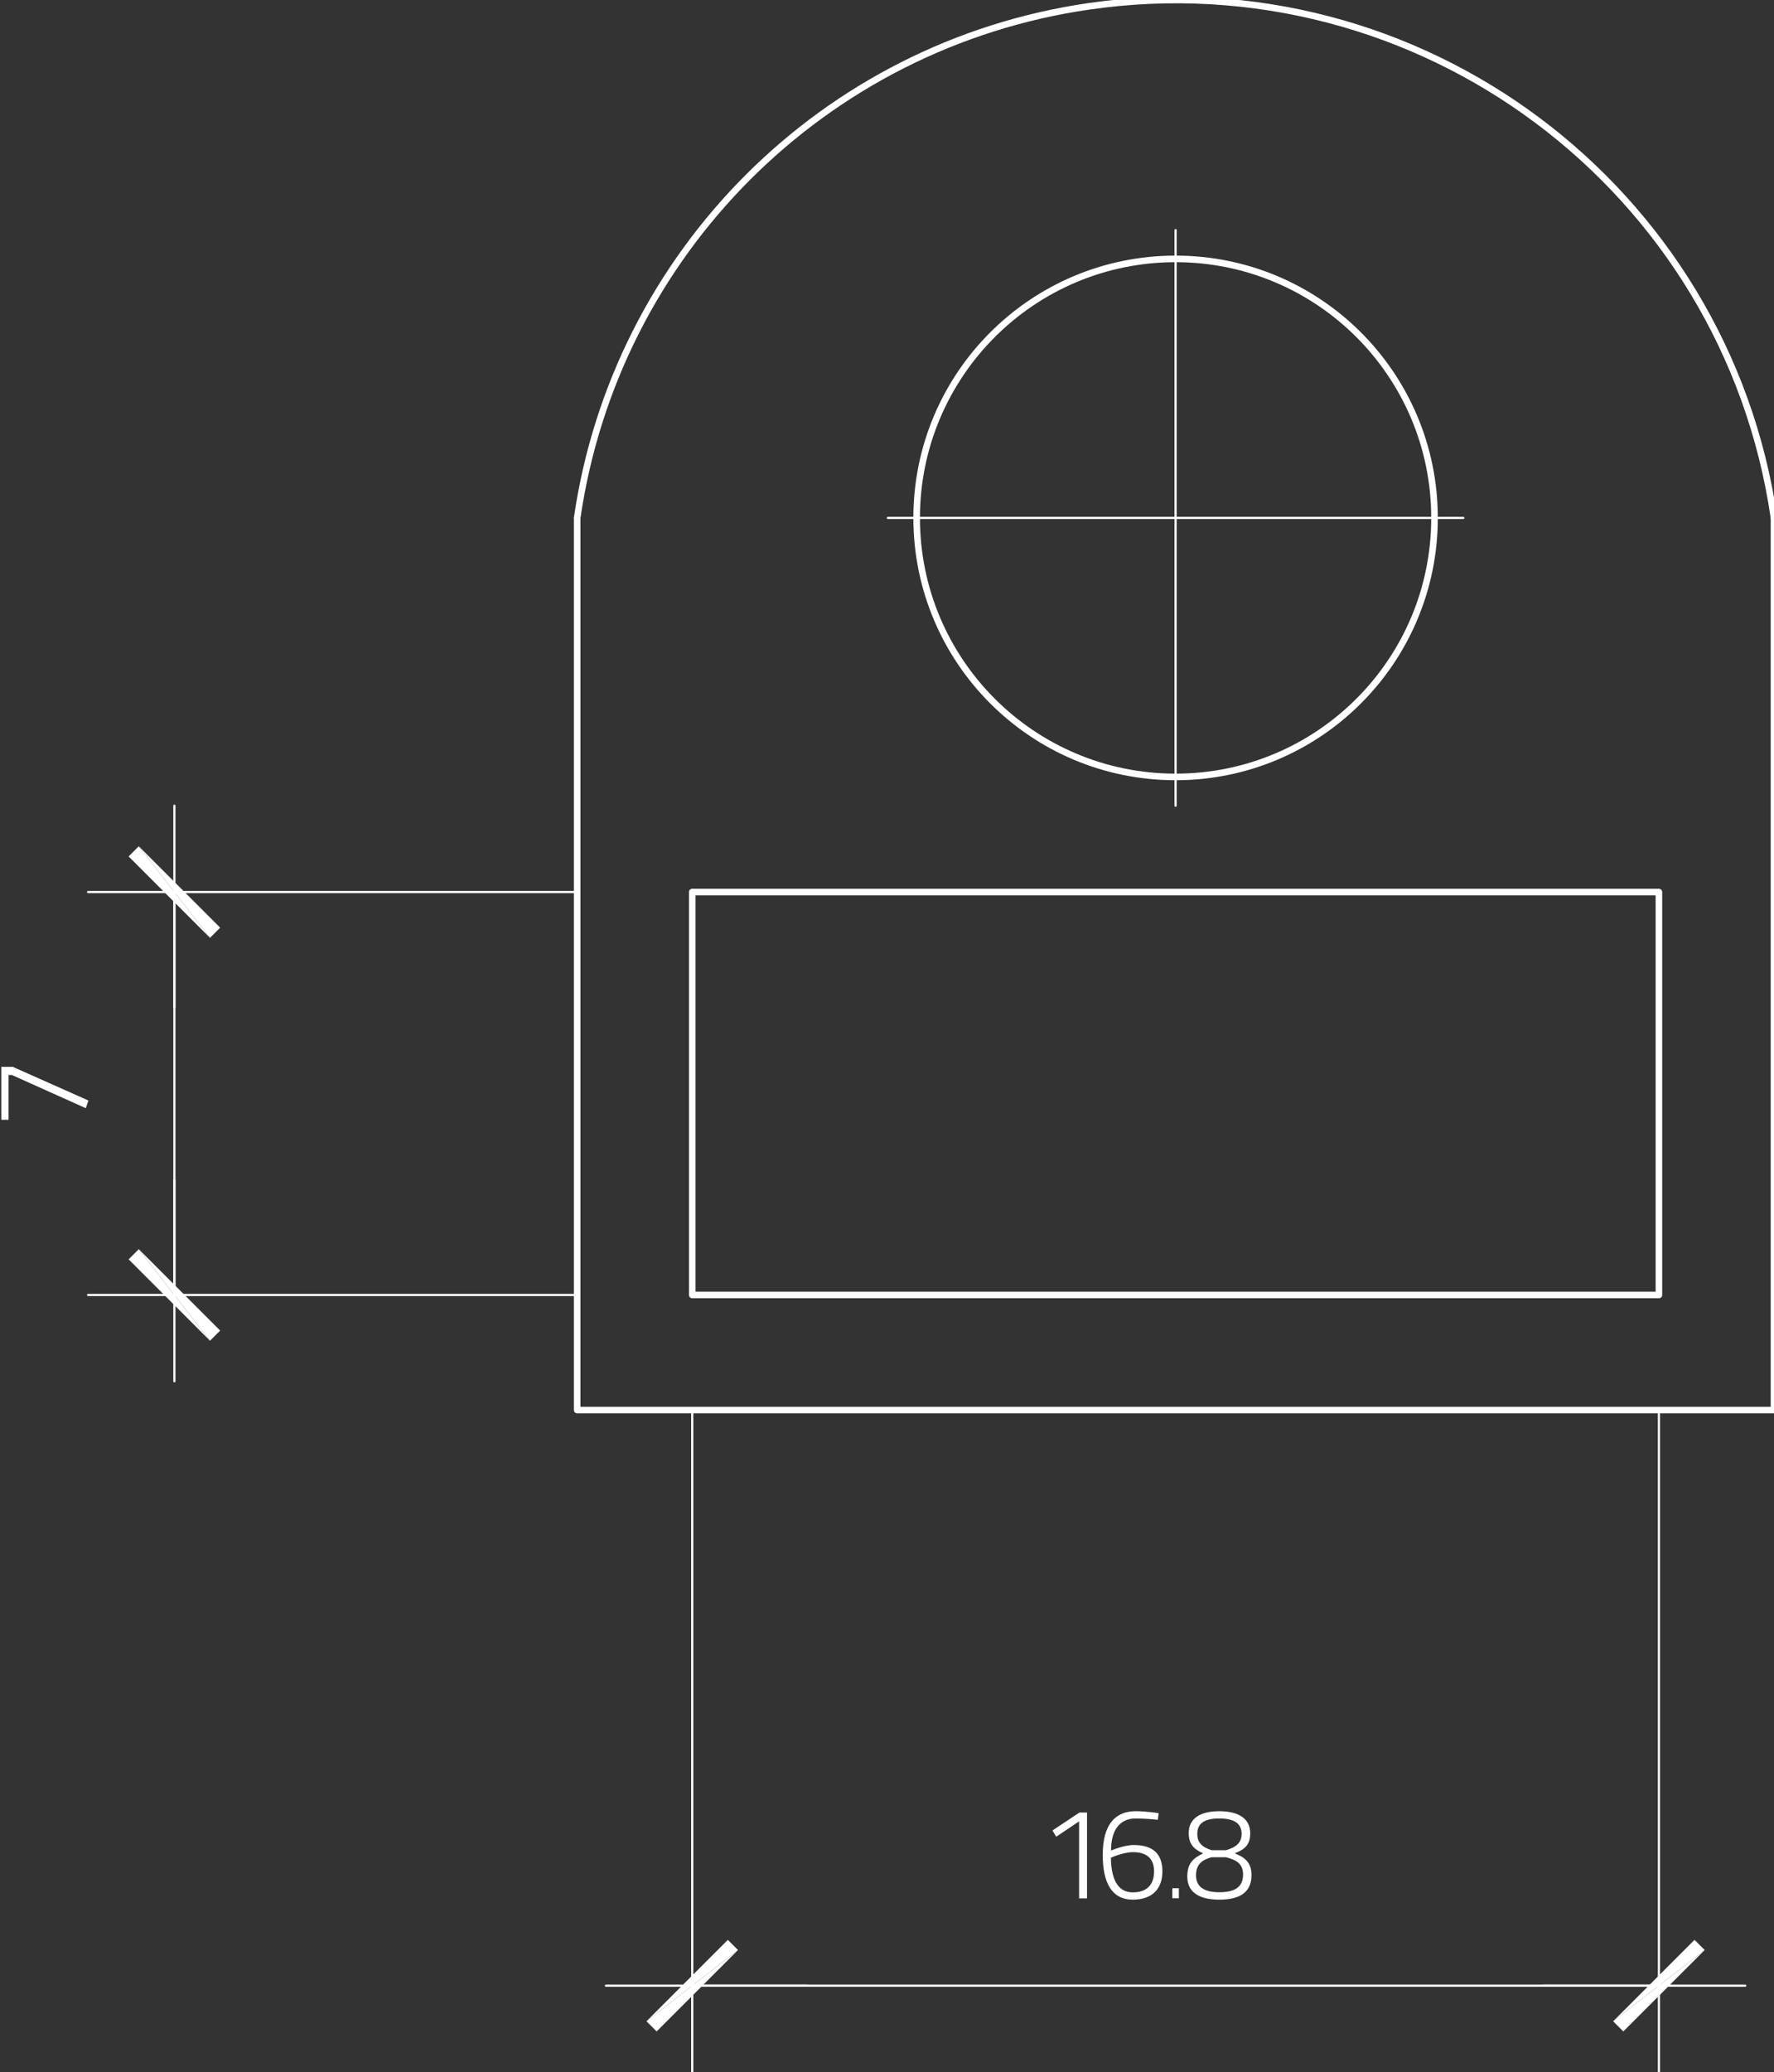<?xml version="1.0" encoding="utf-8"?>
<!-- Generator: Adobe Illustrator 26.3.1, SVG Export Plug-In . SVG Version: 6.00 Build 0)  -->
<svg xmlns="http://www.w3.org/2000/svg" xmlns:xlink="http://www.w3.org/1999/xlink" version="1.1" id="Ebene_1" x="0px" y="0px" viewBox="0 0 242.776 283.465" style="enable-background:new 0 0 242.776 283.465;" xml:space="preserve" width="242.776" height="283.465">
<rect x="0" y="0" width="242.776" height="283.465" fill="#333333" stroke="none"/>
<g id="LWPOLYLINE_9_">
	
		<polyline style="fill:none;stroke:#FFFFFF;stroke-width:0.9;stroke-linecap:round;stroke-linejoin:round;stroke-miterlimit:10;" points="   78.987,70.855 78.987,192.909 242.775,192.909 242.775,70.855  "/>
</g>
<g id="ARC_6_">
	<path style="fill:none;stroke:#FFFFFF;stroke-width:0.9;stroke-linecap:round;stroke-linejoin:round;stroke-miterlimit:10;" d="   M242.775,70.855c-6.579-45.229-48.577-76.561-93.806-69.982   c-36.243,5.272-64.711,33.739-69.982,69.982"/>
</g>
<g id="LWPOLYLINE_10_">
	
		<rect x="94.736" y="122.039" style="fill:none;stroke:#FFFFFF;stroke-width:0.9;stroke-linecap:round;stroke-linejoin:round;stroke-miterlimit:10;" width="132.29" height="55.121"/>
</g>
<g id="CIRCLE_5_">
	<path style="fill:none;stroke:#FFFFFF;stroke-width:0.9;stroke-linecap:round;stroke-linejoin:round;stroke-miterlimit:10;" d="   M125.446,70.855c0-19.57,15.865-35.435,35.435-35.435s35.435,15.865,35.435,35.435   s-15.865,35.435-35.435,35.435S125.446,90.425,125.446,70.855L125.446,70.855z"/>
</g>
<g id="SOLID_24_">
	<polygon style="fill:#FFFFFF;" points="88.472,276.525 99.608,265.389 101,266.781  "/>
	<polygon style="fill:#FFFFFF;" points="88.472,276.525 101,266.781 89.864,277.917  "/>
</g>
<g id="LINE_76_">
	
		<line style="fill:none;stroke:#FFFFFF;stroke-width:0.3;stroke-linecap:round;stroke-linejoin:round;stroke-miterlimit:10;" x1="94.736" y1="271.653" x2="110.485" y2="271.653"/>
</g>
<g id="SOLID_25_">
	<polygon style="fill:#FFFFFF;" points="233.291,266.781 222.155,277.917 220.762,276.525  "/>
	<polygon style="fill:#FFFFFF;" points="233.291,266.781 220.762,276.525 231.899,265.389  "/>
</g>
<g id="LINE_77_">
	
		<line style="fill:none;stroke:#FFFFFF;stroke-width:0.3;stroke-linecap:round;stroke-linejoin:round;stroke-miterlimit:10;" x1="227.027" y1="271.653" x2="211.278" y2="271.653"/>
</g>
<g id="SOLID_26_">
	<polygon style="fill:#FFFFFF;" points="18.994,115.775 30.13,126.911 28.738,128.303  "/>
	<polygon style="fill:#FFFFFF;" points="18.994,115.775 28.738,128.303 17.602,117.167  "/>
</g>
<g id="LINE_81_">
	
		<line style="fill:none;stroke:#FFFFFF;stroke-width:0.3;stroke-linecap:round;stroke-linejoin:round;stroke-miterlimit:10;" x1="23.866" y1="122.039" x2="23.866" y2="137.788"/>
</g>
<g id="SOLID_27_">
	<polygon style="fill:#FFFFFF;" points="28.738,183.424 17.602,172.288 18.994,170.896  "/>
	<polygon style="fill:#FFFFFF;" points="28.738,183.424 18.994,170.896 30.13,182.032  "/>
</g>
<g id="LINE_82_">
	
		<line style="fill:none;stroke:#FFFFFF;stroke-width:0.3;stroke-linecap:round;stroke-linejoin:round;stroke-miterlimit:10;" x1="23.866" y1="177.16" x2="23.866" y2="161.411"/>
</g>
<g id="LINE_73_">
	
		<line style="fill:none;stroke:#FFFFFF;stroke-width:0.3;stroke-linecap:round;stroke-linejoin:round;stroke-miterlimit:10;" x1="94.736" y1="192.909" x2="94.736" y2="283.465"/>
</g>
<g id="LINE_74_">
	
		<line style="fill:none;stroke:#FFFFFF;stroke-width:0.3;stroke-linecap:round;stroke-linejoin:round;stroke-miterlimit:10;" x1="227.027" y1="192.909" x2="227.027" y2="283.465"/>
</g>
<g id="LINE_75_">
	
		<line style="fill:none;stroke:#FFFFFF;stroke-width:0.3;stroke-linecap:round;stroke-linejoin:round;stroke-miterlimit:10;" x1="82.924" y1="271.653" x2="238.838" y2="271.653"/>
</g>
<g id="MTEXT_19_">
	<g>
		<path style="fill:#FFFFFF;" d="M147.73,247.965h1.032v11.744h-1.085V249.175l-3.132,2.1l-0.516-0.854    L147.73,247.965z"/>
		<path style="fill:#FFFFFF;" d="M158.454,248.961c0,0-1.548-0.178-3.043-0.178    c-2.135,0-3.363,1.531-3.363,4.378c0,0.017,1.726-0.748,3.114-0.748    c2.58,0,3.915,1.175,3.915,3.595c0,2.456-1.441,3.879-4.057,3.879c-2.865,0-4.11-2.313-4.11-6.121    c0-4.217,1.762-5.979,4.502-5.979c1.495,0,3.15,0.267,3.15,0.267L158.454,248.961z M152.03,254.157    c0.036,2.723,0.819,4.733,2.989,4.733c1.904,0,2.918-1.014,2.918-2.883    c0-1.78-1.068-2.616-2.847-2.616C153.631,253.392,152.03,254.157,152.03,254.157z"/>
		<path style="fill:#FFFFFF;" d="M171.095,250.794c0,1.53-0.676,2.206-2.135,2.758    c1.352,0.516,2.313,1.228,2.313,2.972c0,2.616-1.975,3.363-4.413,3.363    c-2.349,0-4.377-0.748-4.377-3.167c0-1.886,0.908-2.545,2.171-3.167    c-1.281-0.569-1.975-1.264-1.975-2.776c0-2.029,1.619-2.99,4.182-2.99    C169.387,247.787,171.095,248.73,171.095,250.794z M170.117,256.453c0-1.584-1.05-2.029-2.349-2.367    h-1.957c-1.335,0.356-2.135,0.997-2.135,2.474c0,1.762,1.406,2.313,3.185,2.313    C168.729,258.872,170.117,258.339,170.117,256.453z M163.853,250.883c0,1.227,0.658,1.815,1.957,2.242    h1.957c1.37-0.392,2.153-1.015,2.153-2.225c0-1.53-1.157-2.118-3.061-2.118    C164.992,248.783,163.853,249.335,163.853,250.883z"/>
	</g>
</g>
<g id="LINE_78_">
	
		<line style="fill:none;stroke:#FFFFFF;stroke-width:0.3;stroke-linecap:round;stroke-linejoin:round;stroke-miterlimit:10;" x1="78.987" y1="122.039" x2="12.055" y2="122.039"/>
</g>
<g id="LINE_79_">
	
		<line style="fill:none;stroke:#FFFFFF;stroke-width:0.3;stroke-linecap:round;stroke-linejoin:round;stroke-miterlimit:10;" x1="78.987" y1="177.16" x2="12.055" y2="177.16"/>
</g>
<g id="LINE_80_">
	
		<line style="fill:none;stroke:#FFFFFF;stroke-width:0.3;stroke-linecap:round;stroke-linejoin:round;stroke-miterlimit:10;" x1="23.866" y1="110.227" x2="23.866" y2="188.971"/>
</g>
<g id="MTEXT_20_">
	<g>
		<path style="fill:#FFFFFF;" d="M0.178,153.192v-7.242H1.744l10.356,4.609l-0.356,1.05l-10.107-4.537H1.174    v6.121H0.178z"/>
	</g>
</g>
<g id="LINE_83_">
	
		<line style="fill:none;stroke:#FFFFFF;stroke-width:0.3;stroke-linecap:round;stroke-linejoin:round;stroke-miterlimit:10;" x1="200.253" y1="70.855" x2="121.509" y2="70.855"/>
</g>
<g id="LINE_84_">
	
		<line style="fill:none;stroke:#FFFFFF;stroke-width:0.3;stroke-linecap:round;stroke-linejoin:round;stroke-miterlimit:10;" x1="160.881" y1="31.483" x2="160.881" y2="110.227"/>
</g>
<g id="POINT_36_">
	
		<line style="fill:none;stroke:#FFFFFF;stroke-width:0;stroke-linecap:round;stroke-linejoin:round;stroke-miterlimit:10;" x1="94.736" y1="177.16" x2="94.736" y2="177.16"/>
</g>
<g id="POINT_37_">
	
		<line style="fill:none;stroke:#FFFFFF;stroke-width:0;stroke-linecap:round;stroke-linejoin:round;stroke-miterlimit:10;" x1="227.027" y1="177.16" x2="227.027" y2="177.16"/>
</g>
<g id="POINT_38_">
	
		<line style="fill:none;stroke:#FFFFFF;stroke-width:0;stroke-linecap:round;stroke-linejoin:round;stroke-miterlimit:10;" x1="227.027" y1="271.653" x2="227.027" y2="271.653"/>
</g>
<g id="POINT_39_">
	
		<line style="fill:none;stroke:#FFFFFF;stroke-width:0;stroke-linecap:round;stroke-linejoin:round;stroke-miterlimit:10;" x1="94.736" y1="122.039" x2="94.736" y2="122.039"/>
</g>
<g id="POINT_40_">
	
		<line style="fill:none;stroke:#FFFFFF;stroke-width:0;stroke-linecap:round;stroke-linejoin:round;stroke-miterlimit:10;" x1="94.736" y1="177.16" x2="94.736" y2="177.16"/>
</g>
<g id="POINT_41_">
	
		<line style="fill:none;stroke:#FFFFFF;stroke-width:0;stroke-linecap:round;stroke-linejoin:round;stroke-miterlimit:10;" x1="23.866" y1="177.16" x2="23.866" y2="177.16"/>
</g>
<path style="fill:#FFFFFF;" d="M160.437,258.327h0.895v1.369h-0.895V258.327z"/>
</svg>
